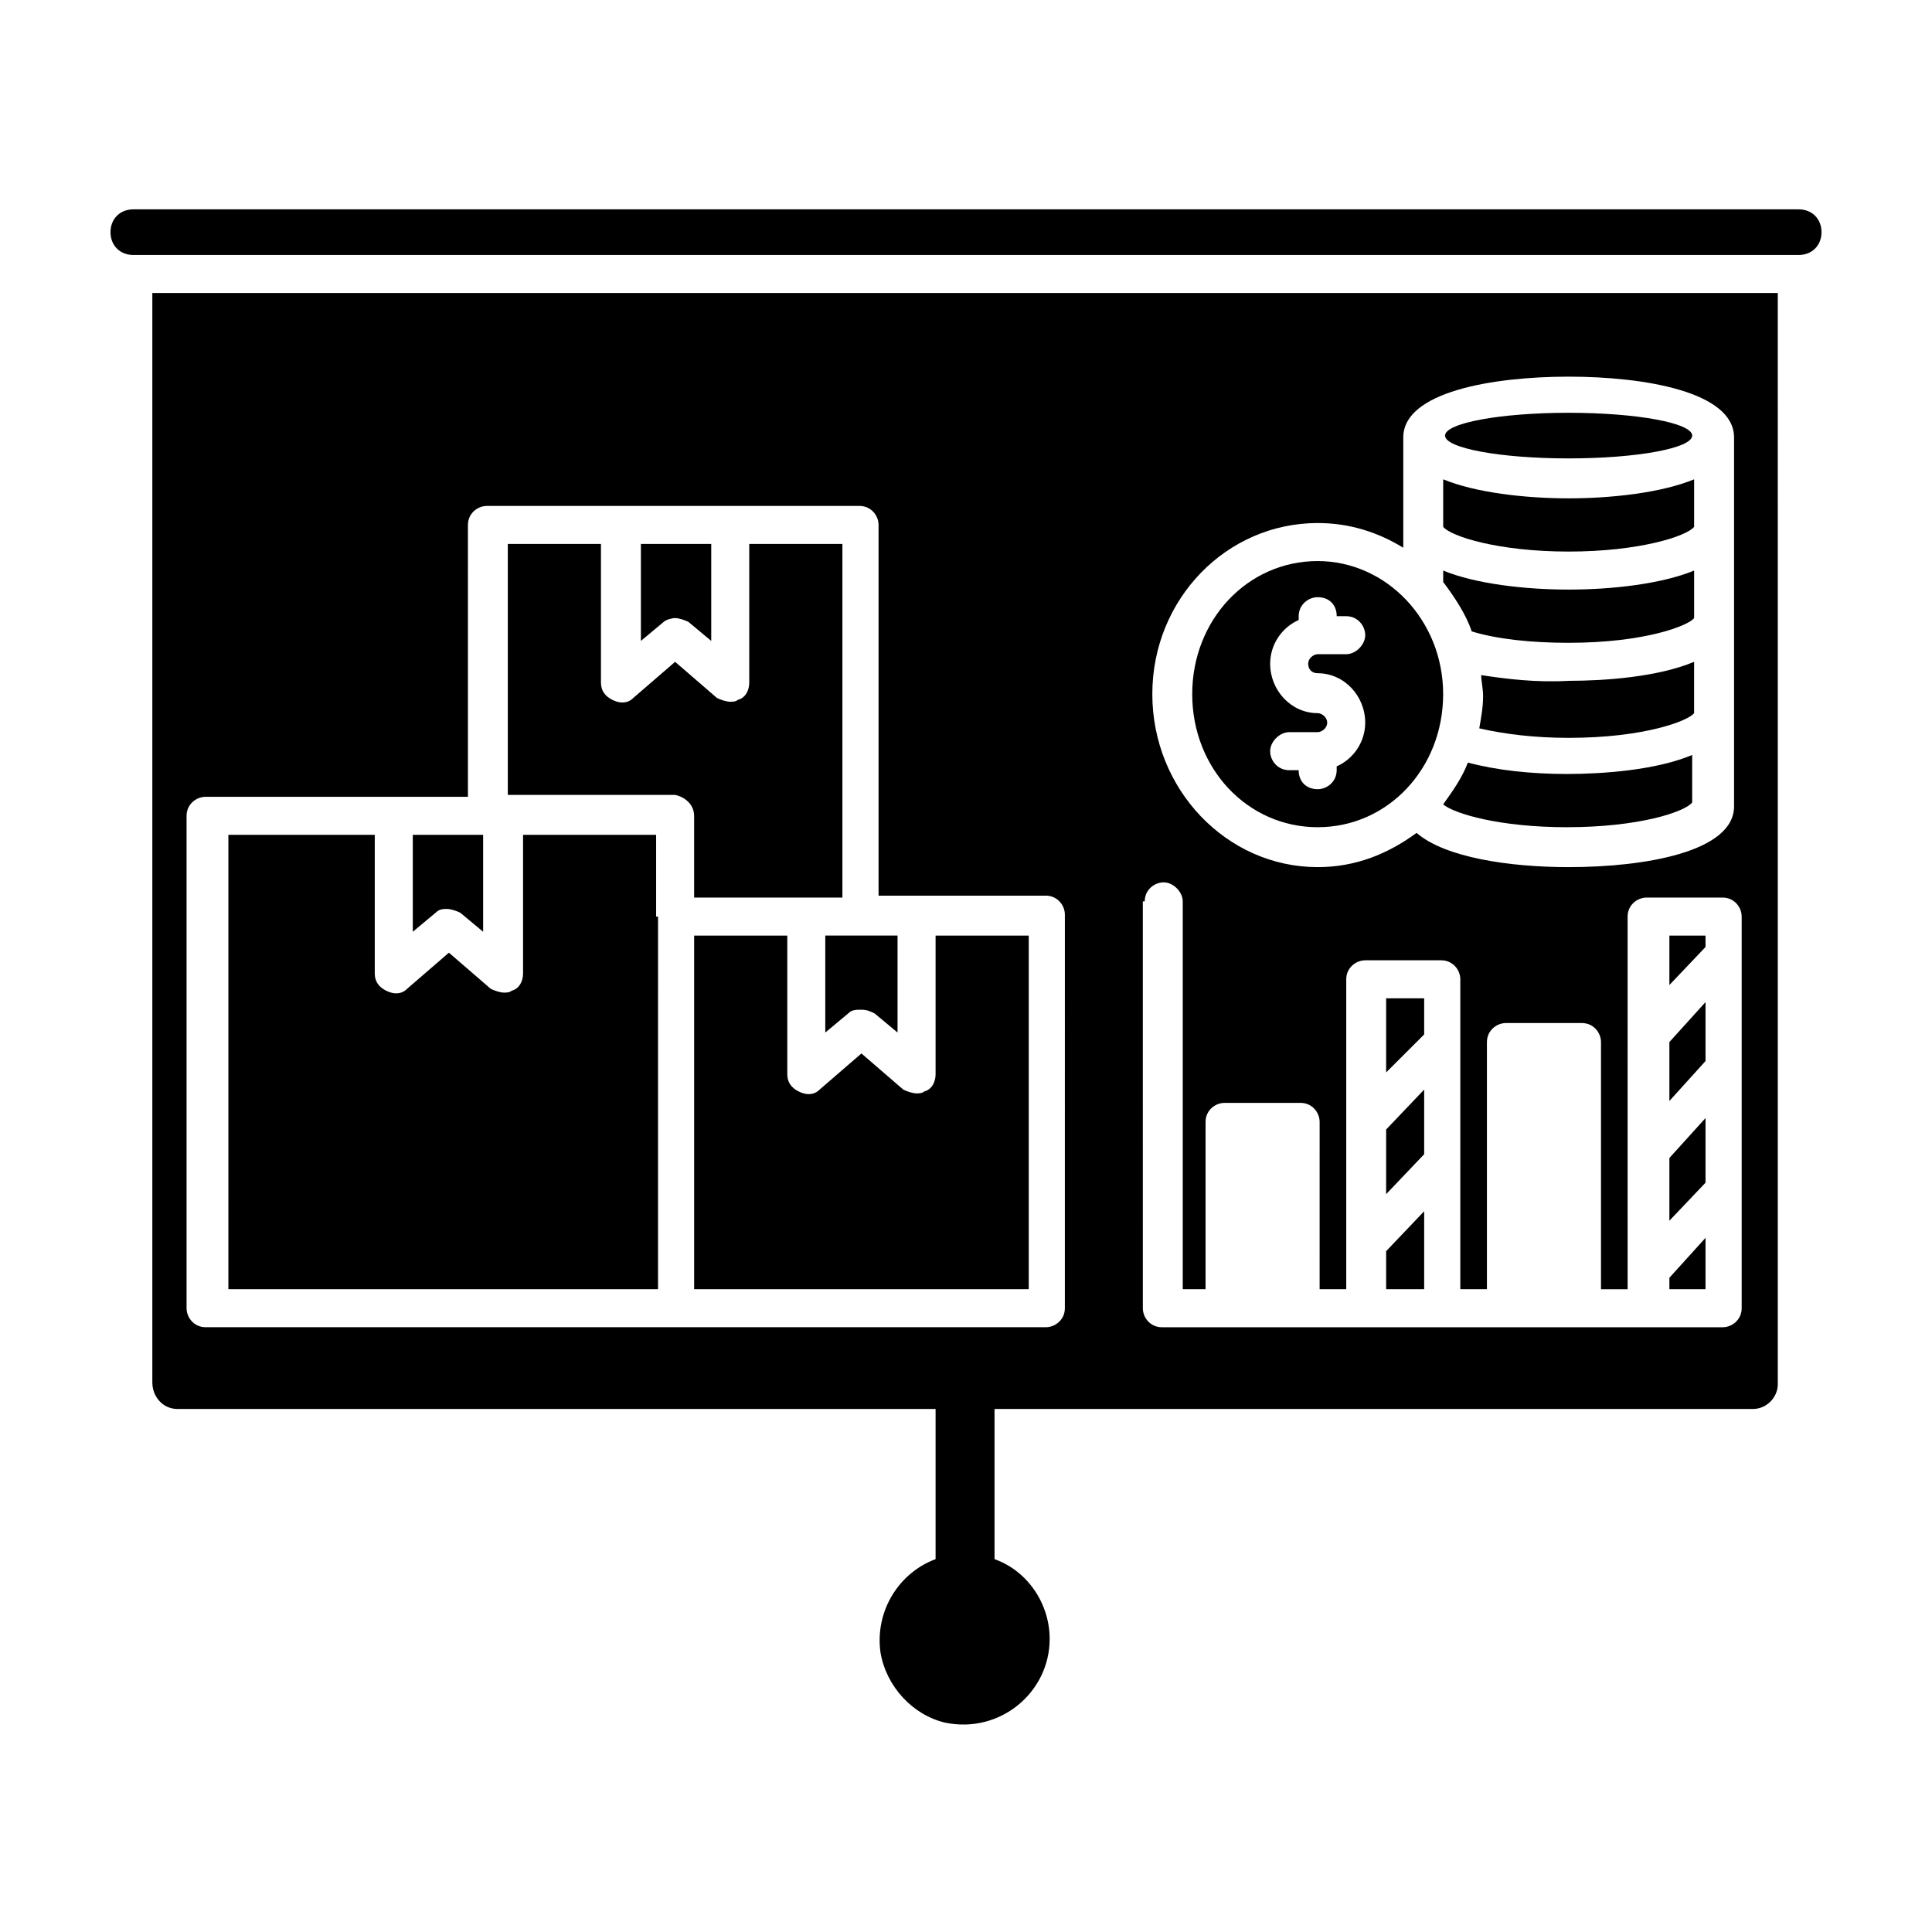 <?xml version="1.0" encoding="UTF-8"?>
<!-- Uploaded to: ICON Repo, www.iconrepo.com, Generator: ICON Repo Mixer Tools -->
<svg fill="#000000" width="800px" height="800px" version="1.1" viewBox="144 144 512 512" xmlns="http://www.w3.org/2000/svg">
 <g>
  <path d="m595.98 391.94h-9.574v13.098l9.574-10.074z"/>
  <path d="m595.98 440.3-9.574 10.578v16.625l9.574-10.074z"/>
  <path d="m595.98 472.04-9.574 10.582v3.019h9.574z"/>
  <path d="m493.2 363.22c18.641 0 33.25-15.617 33.25-35.266s-15.113-35.266-33.25-35.266c-18.641 0-33.25 15.617-33.25 35.266s14.609 35.266 33.25 35.266zm0-30.227c-7.055 0-12.594-6.047-12.594-13.098 0-5.039 3.023-9.574 7.559-11.586v-1.008c0-3.023 2.519-5.039 5.039-5.039 3.023 0 5.039 2.016 5.039 5.039l2.516-0.004c3.023 0 5.039 2.519 5.039 5.039 0 2.519-2.519 5.039-5.039 5.039h-7.559c-1.008 0-2.519 1.008-2.519 2.519s1.008 2.519 2.519 2.519c7.055 0 12.594 6.047 12.594 13.098 0 5.039-3.023 9.574-7.559 11.586v1.008c0 3.023-2.519 5.039-5.039 5.039-3.023 0-5.039-2.016-5.039-5.039h-2.516c-3.023 0-5.039-2.519-5.039-5.039 0-2.519 2.519-5.039 5.039-5.039h7.559c1.008 0 2.519-1.008 2.519-2.519 0-1.508-1.512-2.516-2.519-2.516z"/>
  <path d="m559.71 314.35c20.152 0 31.738-4.535 33.25-6.551v-12.594c-8.566 3.527-21.664 5.039-33.25 5.039-11.586 0-24.688-1.512-33.25-5.039v3.023c3.023 4.031 6.047 8.566 7.559 13.098 6.547 2.016 15.613 3.023 25.691 3.023z"/>
  <path d="m521.42 408.56h-10.078v19.648l10.078-10.074z"/>
  <path d="m536.53 322.91c0 1.512 0.504 3.527 0.504 5.543 0 3.023-0.504 5.543-1.008 8.566 6.551 1.512 14.609 2.519 23.68 2.519 20.152 0 31.738-4.535 33.25-6.551v-13.602c-9.574 4.031-23.68 5.039-33.25 5.039-8.566 0.5-16.625-0.508-23.176-1.516z"/>
  <path d="m533 346.09c-1.512 4.031-4.031 7.559-6.551 11.082 3.023 2.519 15.113 6.047 32.746 6.047 19.145 0 31.234-4.031 33.25-6.551v-12.594c-9.574 4.031-23.68 5.039-33.25 5.039-9.57 0-18.637-1.008-26.195-3.023z"/>
  <path d="m592.96 283.62v-12.594c-8.566 3.527-21.664 5.039-33.25 5.039-11.586 0-24.688-1.512-33.25-5.039v12.594c2.016 2.519 14.609 6.551 33.25 6.551s31.234-4.031 33.25-6.551z"/>
  <path d="m592.45 259.44c0 3.336-14.66 6.043-32.746 6.043-18.086 0-32.75-2.707-32.75-6.043 0-3.34 14.664-6.047 32.75-6.047 18.086 0 32.746 2.707 32.746 6.047"/>
  <path d="m595.98 409.57-9.574 10.582v15.617l9.574-10.582z"/>
  <path d="m322.91 307.8c1.008 0 2.519 0.504 3.527 1.008l6.047 5.039v-25.695h-18.641v25.695l6.047-5.039c0.504-0.504 2.012-1.008 3.019-1.008z"/>
  <path d="m327.95 360.2v21.664h39.297v-93.711h-24.688v36.777c0 2.016-1.008 4.031-3.023 4.535-0.504 0.504-1.512 0.504-2.016 0.504-1.008 0-2.519-0.504-3.527-1.008l-11.082-9.57-11.082 9.574c-1.512 1.512-3.527 1.512-5.543 0.504-2.016-1.008-3.023-2.519-3.023-4.535v-36.777h-24.688v66.504h44.336c2.519 0.5 5.039 2.516 5.039 5.539z"/>
  <path d="m317.88 386.9v-21.664h-35.266v36.777c0 2.016-1.008 4.031-3.023 4.535-0.504 0.504-1.512 0.504-2.016 0.504-1.008 0-2.519-0.504-3.527-1.008l-11.082-9.574-11.082 9.574c-1.512 1.512-3.527 1.512-5.543 0.504s-3.023-2.519-3.023-4.535v-36.777h-38.793l-0.004 120.41h113.86l0.004-98.746z"/>
  <path d="m262.46 384.88c1.008 0 2.519 0.504 3.527 1.008l6.047 5.039v-25.695h-18.641v25.695l6.047-5.039c1.004-1.008 2.012-1.008 3.019-1.008z"/>
  <path d="m190.92 517.39h201.02v39.801c-9.574 3.527-16.121 13.602-14.609 24.688 1.512 9.07 8.566 16.625 17.129 18.641 14.609 3.023 27.711-8.062 27.711-22.168 0-9.574-6.047-18.137-14.609-21.16v-39.801h201.02c3.527 0 6.551-3.023 6.551-6.551l-0.004-289.19h-430.76v288.68c0 4.031 3.023 7.055 6.551 7.055zm302.29-234.78c8.566 0 16.121 2.519 22.672 6.551v-29.223c0-12.09 23.68-16.121 43.832-16.121 20.152 0 43.832 4.031 43.832 16.121v97.738c0 12.09-23.68 16.121-43.832 16.121-15.617 0-32.746-2.519-40.305-9.07-7.559 5.543-16.121 9.07-26.199 9.07-24.184 0-43.832-20.656-43.832-45.848 0-25.188 19.648-45.34 43.832-45.34zm-45.848 100.26c0-3.023 2.519-5.039 5.039-5.039s5.039 2.519 5.039 5.039v102.78h6.047v-44.336c0-3.023 2.519-5.039 5.039-5.039h20.152c3.023 0 5.039 2.519 5.039 5.039l-0.004 44.336h7.055v-82.121c0-3.023 2.519-5.039 5.039-5.039h20.152c3.023 0 5.039 2.519 5.039 5.039l-0.004 82.121h7.055v-65.492c0-3.023 2.519-5.039 5.039-5.039h20.152c3.023 0 5.039 2.519 5.039 5.039v65.496h7.055l-0.004-98.75c0-3.023 2.519-5.039 5.039-5.039h20.152c3.023 0 5.039 2.519 5.039 5.039v103.79c0 3.023-2.519 5.039-5.039 5.039h-148.62c-3.023 0-5.039-2.519-5.039-5.039l-0.004-107.82zm-253.92-22.668c0-3.023 2.519-5.039 5.039-5.039h69.527l-0.004-72.047c0-3.023 2.519-5.039 5.039-5.039h98.746c3.023 0 5.039 2.519 5.039 5.039v98.242h44.336c3.023 0 5.039 2.519 5.039 5.039l-0.004 104.29c0 3.023-2.519 5.039-5.039 5.039h-222.68c-3.023 0-5.039-2.519-5.039-5.039z"/>
  <path d="m521.42 432.75-10.078 10.578v17.133l10.078-10.582z"/>
  <path d="m620.67 199.48h-441.34c-3.527 0-6.047 2.519-6.047 6.047s2.519 6.047 6.047 6.047h441.34c3.527 0 6.047-2.519 6.047-6.047s-2.516-6.047-6.043-6.047z"/>
  <path d="m361.21 432.75c-1.512 1.512-3.527 1.512-5.543 0.504-2.016-1.008-3.023-2.519-3.023-4.535v-36.777h-24.688v93.707h88.672v-93.707h-24.688v36.777c0 2.016-1.008 4.031-3.023 4.535-0.504 0.504-1.512 0.504-2.016 0.504-1.008 0-2.519-0.504-3.527-1.008l-11.082-9.574z"/>
  <path d="m521.42 464.99-10.078 10.582v10.074h10.078z"/>
  <path d="m362.71 417.63 6.047-5.039c1.008-1.008 2.016-1.008 3.527-1.008 1.512 0 2.519 0.504 3.527 1.008l6.047 5.039v-25.695h-19.148z"/>
 </g>
</svg>